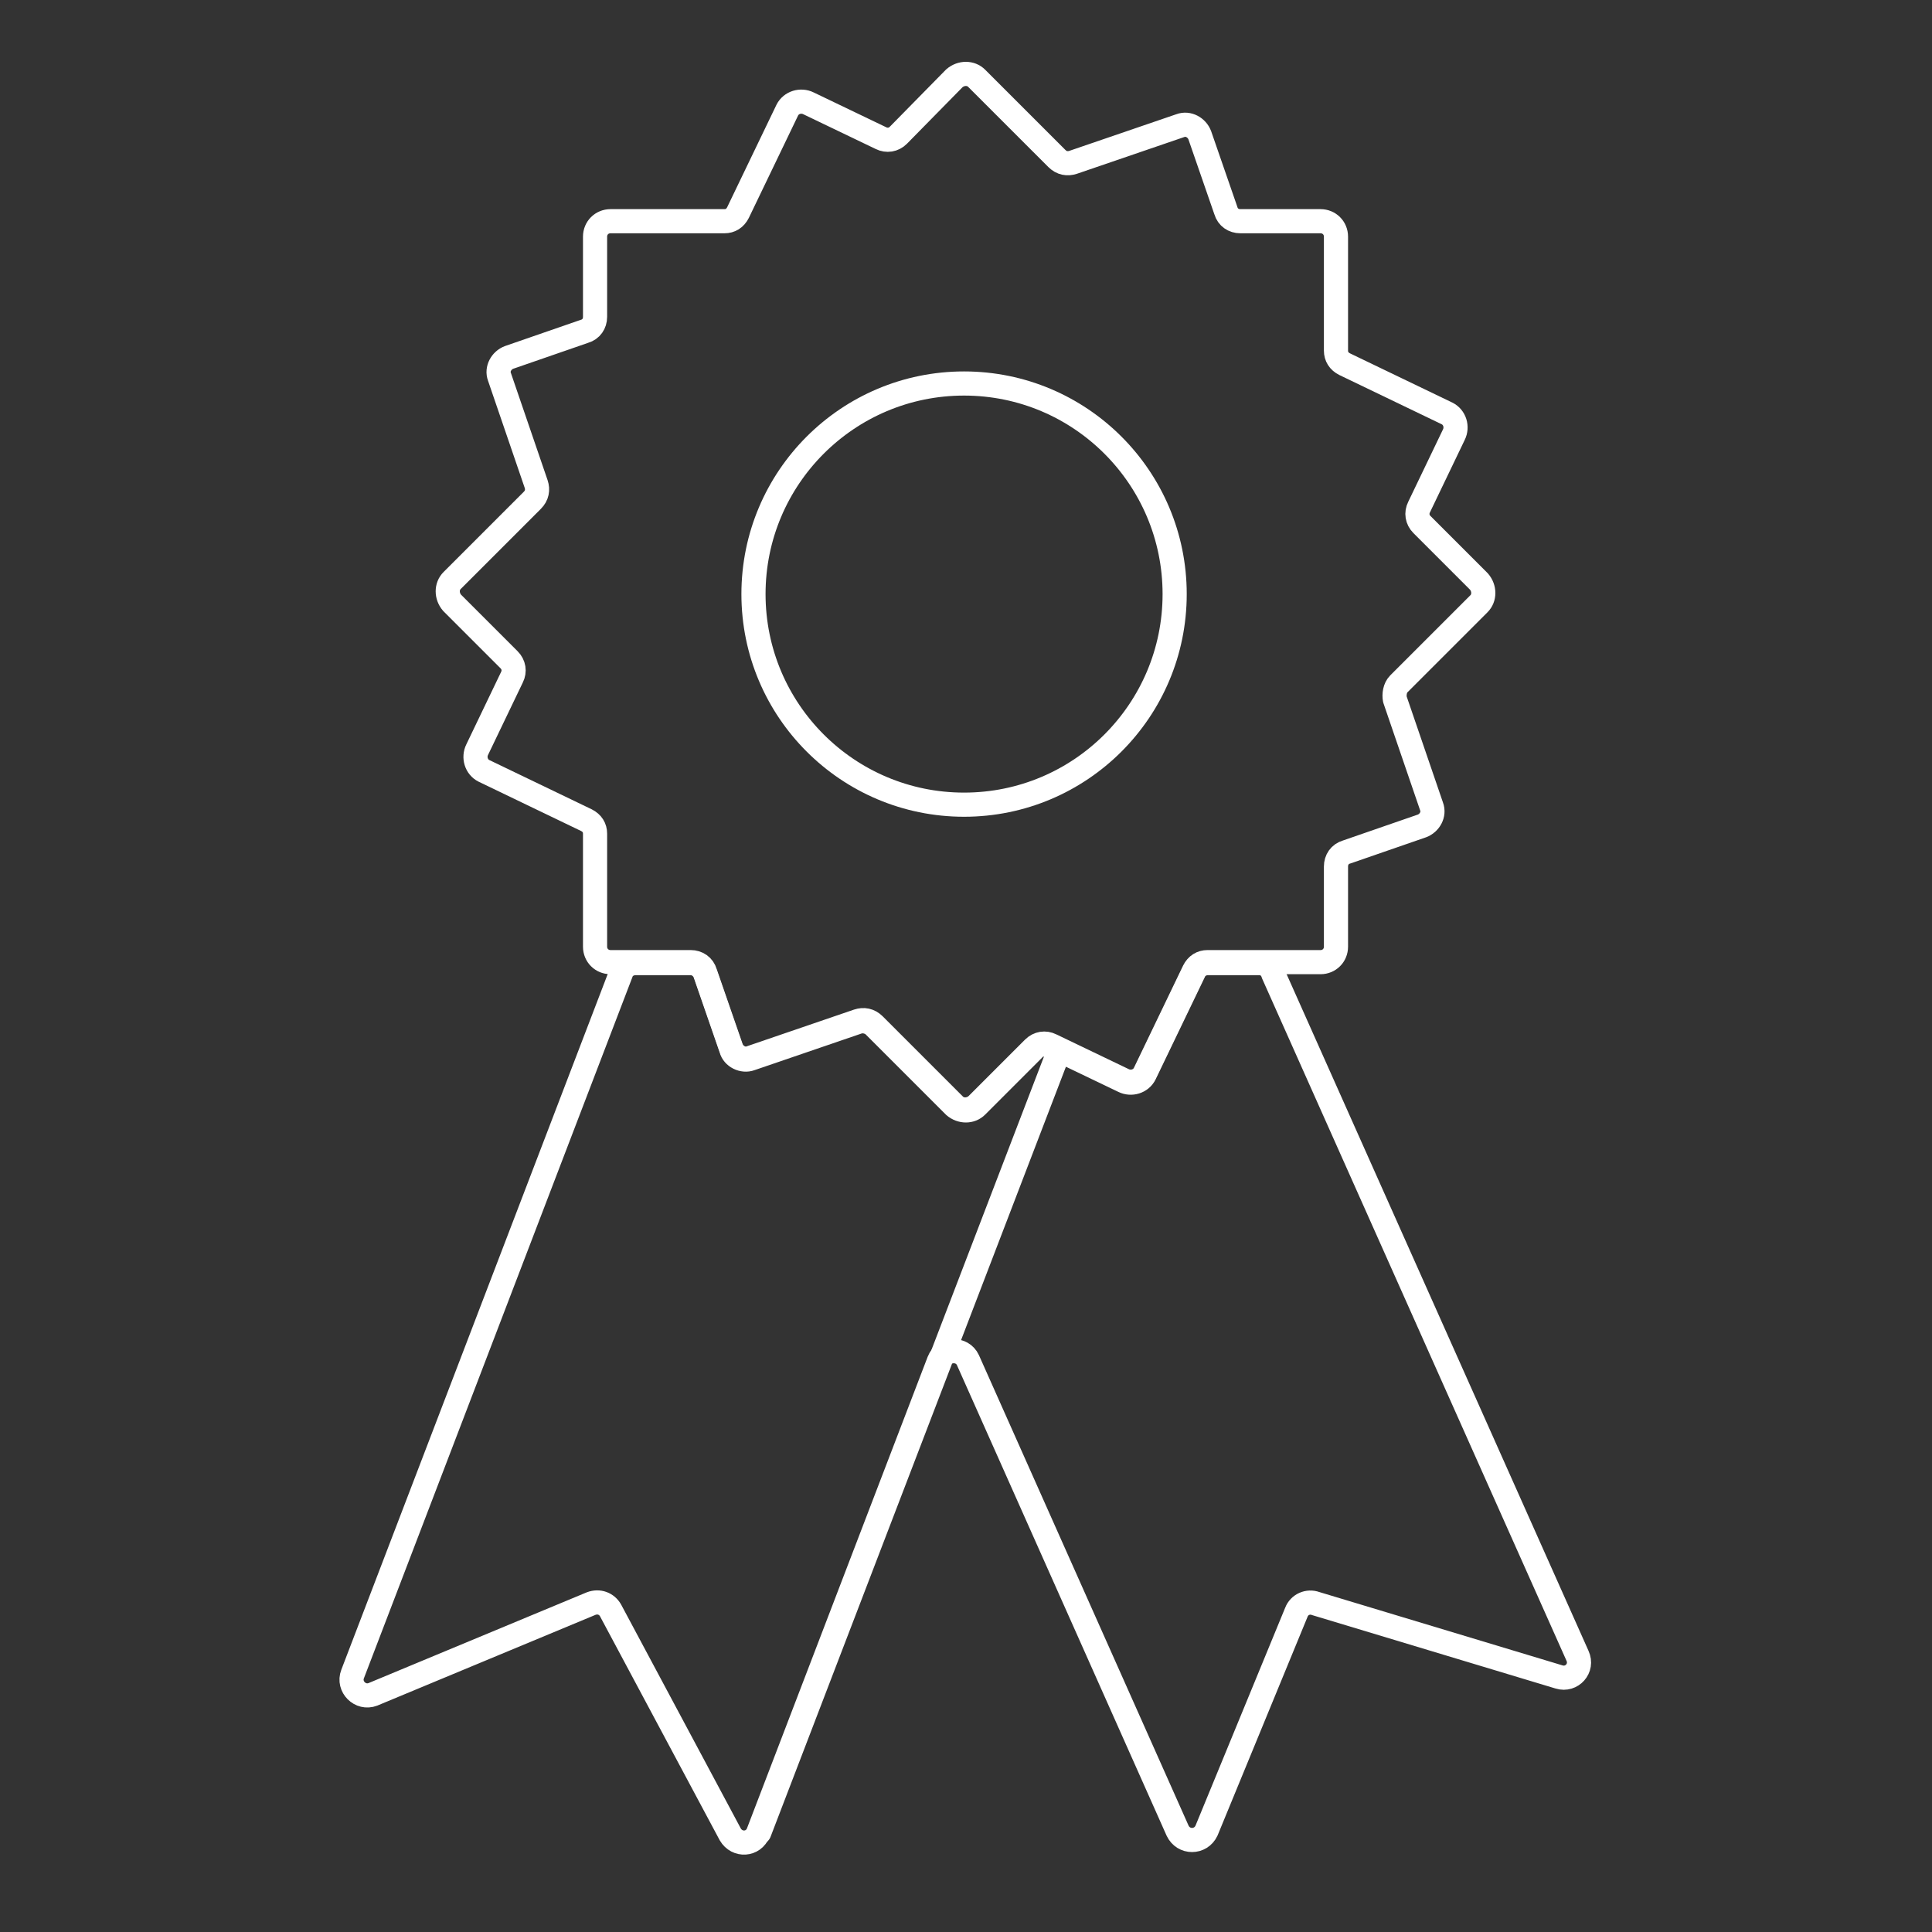 <?xml version="1.0" encoding="UTF-8"?> <svg xmlns="http://www.w3.org/2000/svg" xmlns:xlink="http://www.w3.org/1999/xlink" version="1.1" id="Livello_1" x="0px" y="0px" viewBox="0 0 200 200" style="enable-background:new 0 0 200 200;" xml:space="preserve"><rect x="0" y="0" width="200" height="200" fill="#333333" stroke="none"/> <style type="text/css"> .st0{fill:none;stroke:#FFFFFF;stroke-width:2.5;stroke-linecap:round;stroke-linejoin:round;stroke-miterlimit:10;} </style> <path class="st0" d="M130.4,99.7H125c-0.6,0-1.2,0.4-1.4,0.9l-5.1,10.6c-0.4,0.8-1.4,1.1-2.2,0.7l-7.5-3.6c-0.6-0.3-1.4-0.2-1.8,0.3 l-5.9,5.9c-0.6,0.6-1.6,0.6-2.3,0l-8.3-8.3c-0.4-0.4-1.1-0.6-1.7-0.4l-11.1,3.8c-0.8,0.3-1.8-0.2-2-1l-2.7-7.8 c-0.2-0.6-0.8-1.1-1.5-1.1h-5.7c-0.7,0-1.3,0.4-1.5,1l-27.8,72.6c-0.5,1.3,0.8,2.6,2.1,2.1l22.6-9.4c0.8-0.3,1.6,0,2,0.7l12.4,23.2 c0.7,1.2,2.4,1.1,2.9-0.2l18.7-48.8c0.5-1.3,2.4-1.4,3-0.1l21.7,48.7c0.6,1.3,2.4,1.3,3,0l9.3-22.6c0.3-0.8,1.2-1.2,2-0.9l25.2,7.6 c1.3,0.4,2.5-0.9,1.9-2.2l-31.5-70.6C131.6,100.1,131,99.7,130.4,99.7z"></path> <line class="st0" x1="78.6" y1="189.7" x2="109.4" y2="109.4"></line> <circle class="st0" cx="99.8" cy="61.5" r="21.8"></circle> <path class="st0" d="M144.8,70.8l8.3-8.3c0.6-0.6,0.6-1.6,0-2.3l-5.9-5.9c-0.5-0.5-0.6-1.2-0.3-1.8l3.6-7.5c0.4-0.8,0.1-1.8-0.7-2.2 l-10.6-5.1c-0.6-0.3-0.9-0.8-0.9-1.4V24.5c0-0.9-0.7-1.6-1.6-1.6h-8.3c-0.7,0-1.3-0.4-1.5-1.1l-2.7-7.8c-0.3-0.8-1.2-1.3-2-1 l-11.1,3.8c-0.6,0.2-1.2,0.1-1.7-0.4l-8.3-8.3c-0.6-0.6-1.6-0.6-2.3,0L93,14c-0.5,0.5-1.2,0.6-1.8,0.3l-7.5-3.6 c-0.8-0.4-1.8-0.1-2.2,0.7L76.4,22c-0.3,0.6-0.8,0.9-1.4,0.9H63.2c-0.9,0-1.6,0.7-1.6,1.6v8.3c0,0.7-0.4,1.3-1.1,1.5l-7.8,2.7 c-0.8,0.3-1.3,1.2-1,2l3.8,11.1c0.2,0.6,0.1,1.2-0.4,1.7l-8.3,8.3c-0.6,0.6-0.6,1.6,0,2.3l5.9,5.9c0.5,0.5,0.6,1.2,0.3,1.8l-3.6,7.5 c-0.4,0.8-0.1,1.8,0.7,2.2l10.6,5.1c0.6,0.3,0.9,0.8,0.9,1.4v11.7c0,0.9,0.7,1.6,1.6,1.6h8.3c0.7,0,1.3,0.4,1.5,1.1l2.7,7.8 c0.3,0.8,1.2,1.3,2,1l11.1-3.8c0.6-0.2,1.2-0.1,1.7,0.4l8.3,8.3c0.6,0.6,1.6,0.6,2.3,0l5.9-5.9c0.5-0.5,1.2-0.6,1.8-0.3l7.5,3.6 c0.8,0.4,1.8,0.1,2.2-0.7l5.1-10.6c0.3-0.6,0.8-0.9,1.4-0.9h11.7c0.9,0,1.6-0.7,1.6-1.6v-8.3c0-0.7,0.4-1.3,1.1-1.5l7.8-2.7 c0.8-0.3,1.3-1.2,1-2l-3.8-11.1C144.3,71.9,144.4,71.2,144.8,70.8z"></path> </svg> 